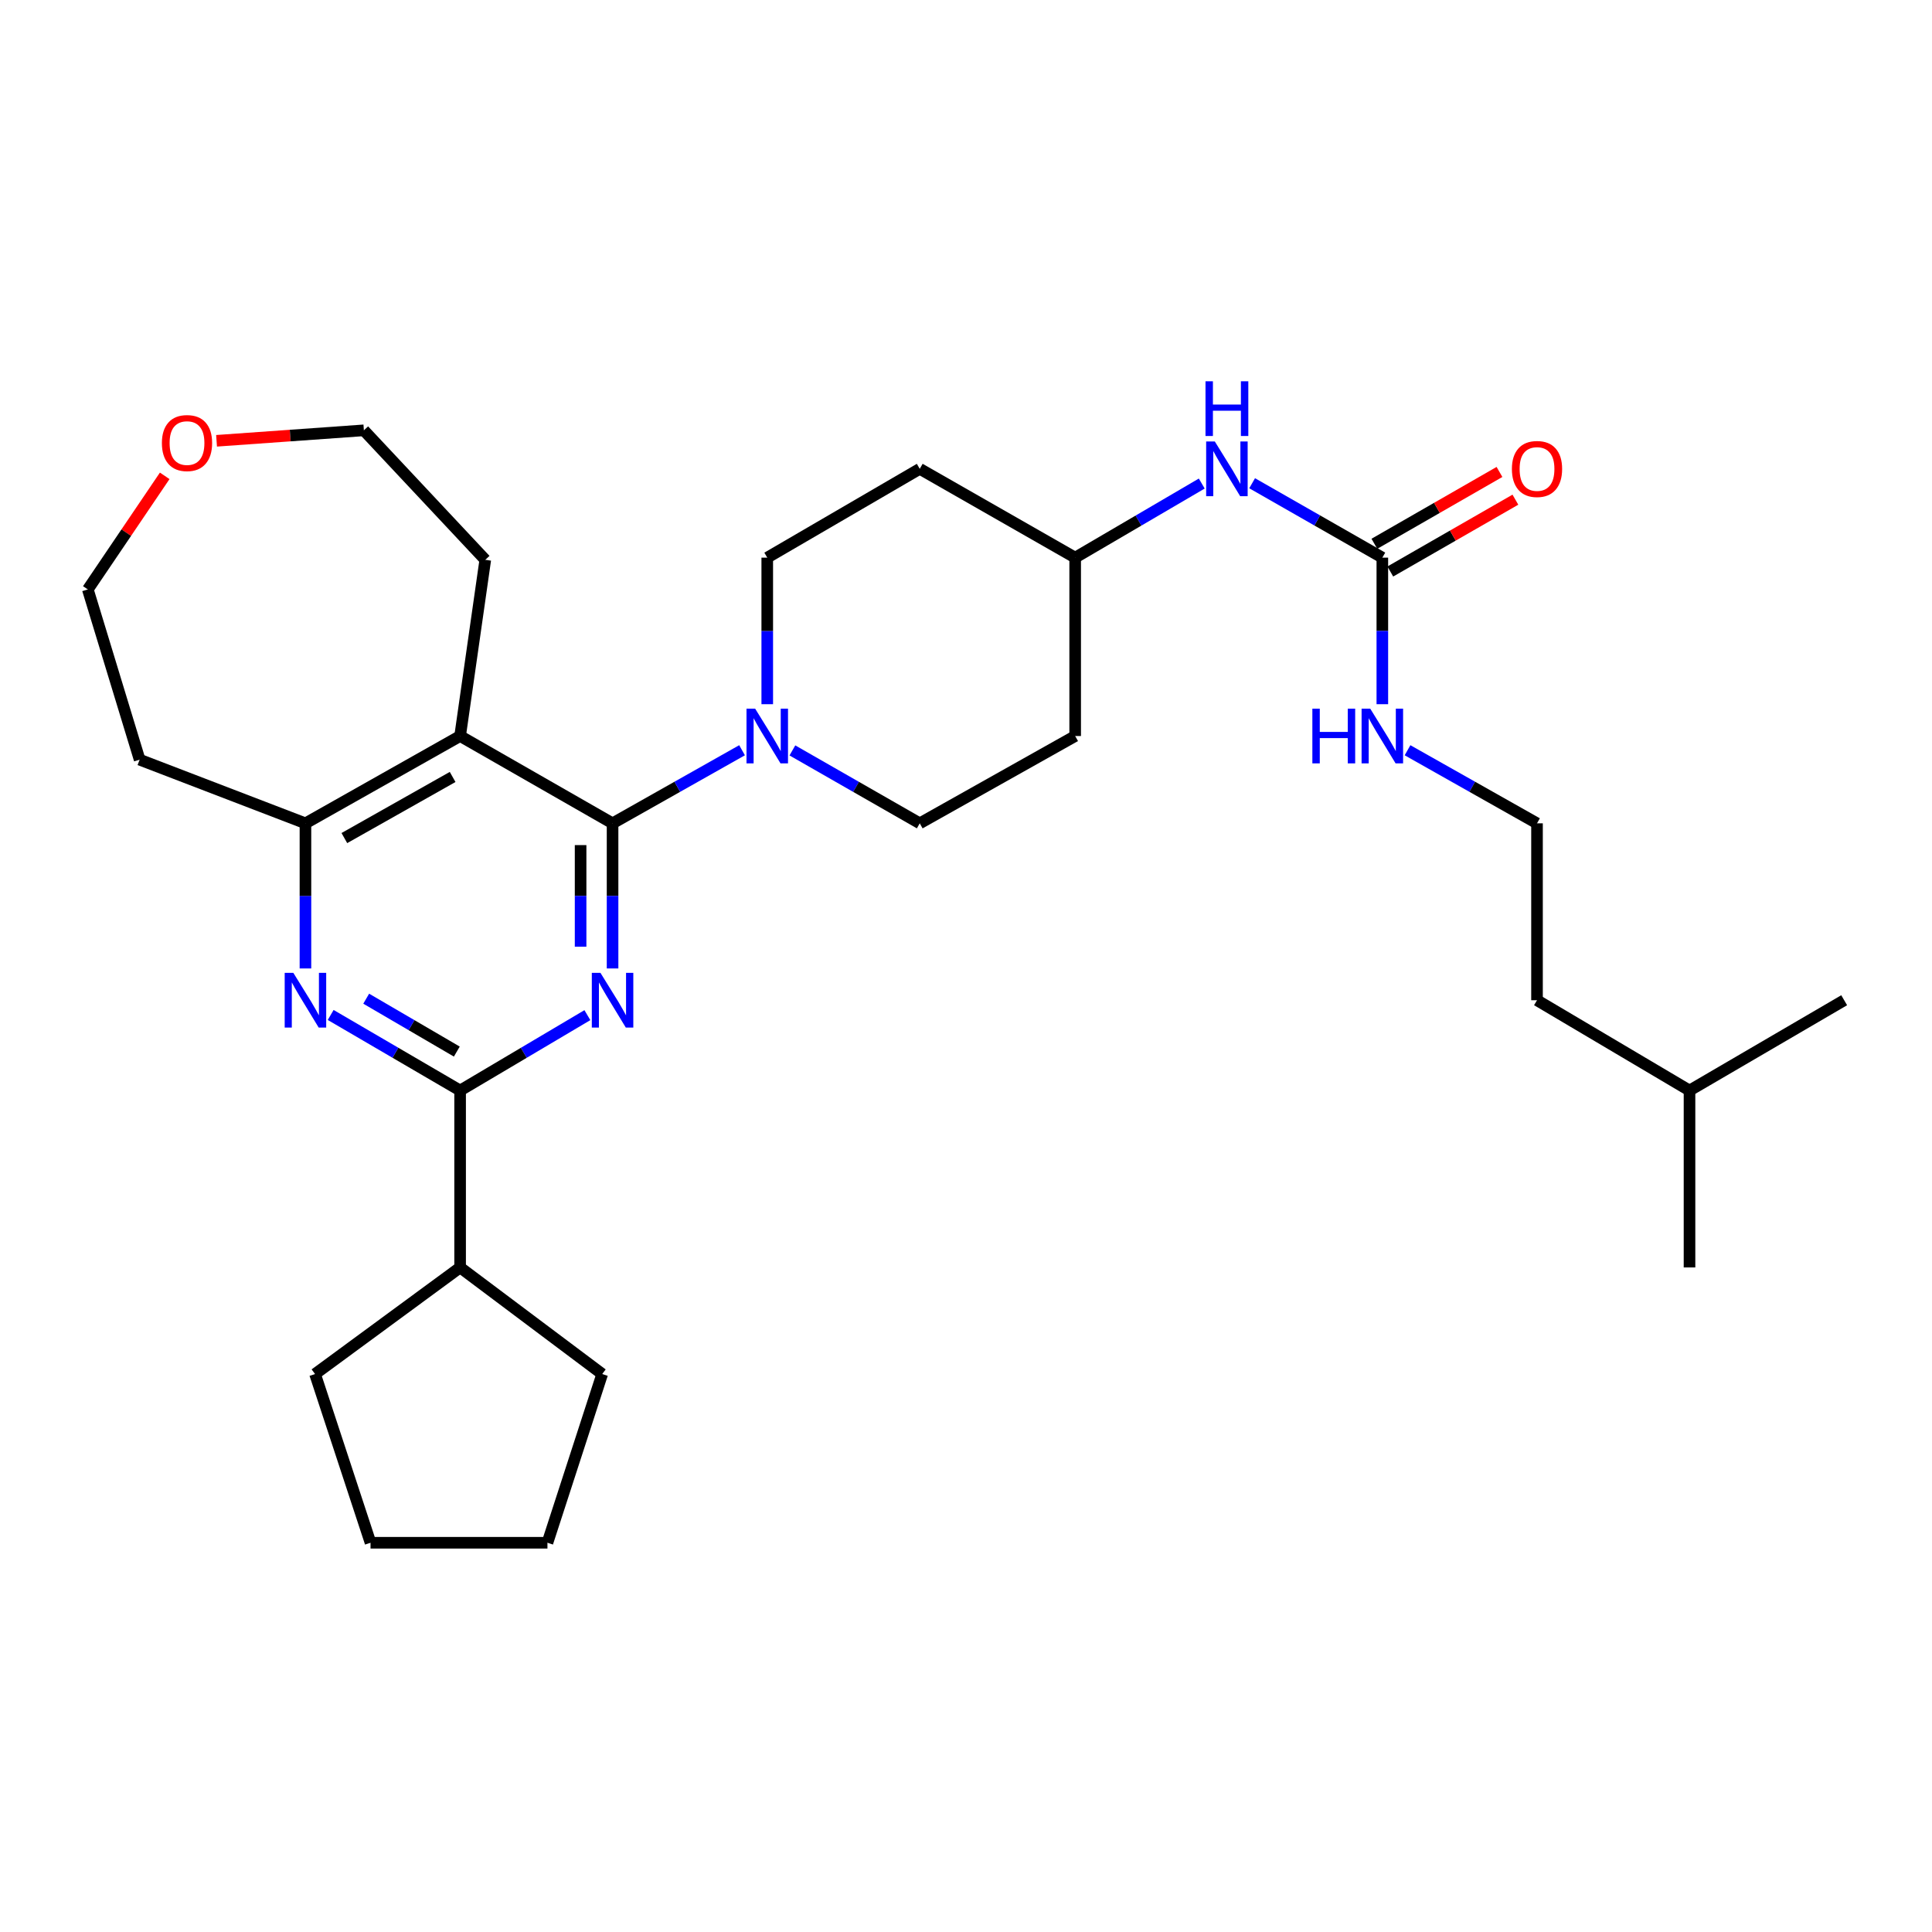 <?xml version='1.0' encoding='iso-8859-1'?>
<svg version='1.1' baseProfile='full'
              xmlns='http://www.w3.org/2000/svg'
                      xmlns:rdkit='http://www.rdkit.org/xml'
                      xmlns:xlink='http://www.w3.org/1999/xlink'
                  xml:space='preserve'
width='1000px' height='1000px' viewBox='0 0 1000 1000'>
<!-- END OF HEADER -->
<rect style='opacity:1.0;fill:#FFFFFF;stroke:none' width='1000' height='1000' x='0' y='0'> </rect>
<path class='bond-0' d='M 317.062,426.154 L 317.062,463.712' style='fill:none;fill-rule:evenodd;stroke:#000000;stroke-width:6px;stroke-linecap:butt;stroke-linejoin:miter;stroke-opacity:1' />
<path class='bond-0' d='M 317.062,463.712 L 317.062,501.27' style='fill:none;fill-rule:evenodd;stroke:#0000FF;stroke-width:6px;stroke-linecap:butt;stroke-linejoin:miter;stroke-opacity:1' />
<path class='bond-0' d='M 300.516,437.421 L 300.516,463.712' style='fill:none;fill-rule:evenodd;stroke:#000000;stroke-width:6px;stroke-linecap:butt;stroke-linejoin:miter;stroke-opacity:1' />
<path class='bond-0' d='M 300.516,463.712 L 300.516,490.003' style='fill:none;fill-rule:evenodd;stroke:#0000FF;stroke-width:6px;stroke-linecap:butt;stroke-linejoin:miter;stroke-opacity:1' />
<path class='bond-1' d='M 317.062,426.154 L 238.155,380.964' style='fill:none;fill-rule:evenodd;stroke:#000000;stroke-width:6px;stroke-linecap:butt;stroke-linejoin:miter;stroke-opacity:1' />
<path class='bond-4' d='M 317.062,426.154 L 350.576,407.238' style='fill:none;fill-rule:evenodd;stroke:#000000;stroke-width:6px;stroke-linecap:butt;stroke-linejoin:miter;stroke-opacity:1' />
<path class='bond-4' d='M 350.576,407.238 L 384.089,388.323' style='fill:none;fill-rule:evenodd;stroke:#0000FF;stroke-width:6px;stroke-linecap:butt;stroke-linejoin:miter;stroke-opacity:1' />
<path class='bond-2' d='M 304.029,525.438 L 271.092,544.946' style='fill:none;fill-rule:evenodd;stroke:#0000FF;stroke-width:6px;stroke-linecap:butt;stroke-linejoin:miter;stroke-opacity:1' />
<path class='bond-2' d='M 271.092,544.946 L 238.155,564.453' style='fill:none;fill-rule:evenodd;stroke:#000000;stroke-width:6px;stroke-linecap:butt;stroke-linejoin:miter;stroke-opacity:1' />
<path class='bond-5' d='M 238.155,380.964 L 158.098,426.154' style='fill:none;fill-rule:evenodd;stroke:#000000;stroke-width:6px;stroke-linecap:butt;stroke-linejoin:miter;stroke-opacity:1' />
<path class='bond-5' d='M 234.28,402.152 L 178.24,433.784' style='fill:none;fill-rule:evenodd;stroke:#000000;stroke-width:6px;stroke-linecap:butt;stroke-linejoin:miter;stroke-opacity:1' />
<path class='bond-18' d='M 238.155,380.964 L 251.18,289.766' style='fill:none;fill-rule:evenodd;stroke:#000000;stroke-width:6px;stroke-linecap:butt;stroke-linejoin:miter;stroke-opacity:1' />
<path class='bond-11' d='M 238.155,564.453 L 238.155,656.028' style='fill:none;fill-rule:evenodd;stroke:#000000;stroke-width:6px;stroke-linecap:butt;stroke-linejoin:miter;stroke-opacity:1' />
<path class='bond-30' d='M 238.155,564.453 L 204.655,544.897' style='fill:none;fill-rule:evenodd;stroke:#000000;stroke-width:6px;stroke-linecap:butt;stroke-linejoin:miter;stroke-opacity:1' />
<path class='bond-30' d='M 204.655,544.897 L 171.156,525.342' style='fill:none;fill-rule:evenodd;stroke:#0000FF;stroke-width:6px;stroke-linecap:butt;stroke-linejoin:miter;stroke-opacity:1' />
<path class='bond-30' d='M 236.447,544.297 L 212.997,530.608' style='fill:none;fill-rule:evenodd;stroke:#000000;stroke-width:6px;stroke-linecap:butt;stroke-linejoin:miter;stroke-opacity:1' />
<path class='bond-30' d='M 212.997,530.608 L 189.547,516.919' style='fill:none;fill-rule:evenodd;stroke:#0000FF;stroke-width:6px;stroke-linecap:butt;stroke-linejoin:miter;stroke-opacity:1' />
<path class='bond-3' d='M 158.098,501.27 L 158.098,463.712' style='fill:none;fill-rule:evenodd;stroke:#0000FF;stroke-width:6px;stroke-linecap:butt;stroke-linejoin:miter;stroke-opacity:1' />
<path class='bond-3' d='M 158.098,463.712 L 158.098,426.154' style='fill:none;fill-rule:evenodd;stroke:#000000;stroke-width:6px;stroke-linecap:butt;stroke-linejoin:miter;stroke-opacity:1' />
<path class='bond-8' d='M 410.142,388.414 L 443.102,407.284' style='fill:none;fill-rule:evenodd;stroke:#0000FF;stroke-width:6px;stroke-linecap:butt;stroke-linejoin:miter;stroke-opacity:1' />
<path class='bond-8' d='M 443.102,407.284 L 476.063,426.154' style='fill:none;fill-rule:evenodd;stroke:#000000;stroke-width:6px;stroke-linecap:butt;stroke-linejoin:miter;stroke-opacity:1' />
<path class='bond-9' d='M 397.128,364.496 L 397.128,326.566' style='fill:none;fill-rule:evenodd;stroke:#0000FF;stroke-width:6px;stroke-linecap:butt;stroke-linejoin:miter;stroke-opacity:1' />
<path class='bond-9' d='M 397.128,326.566 L 397.128,288.636' style='fill:none;fill-rule:evenodd;stroke:#000000;stroke-width:6px;stroke-linecap:butt;stroke-linejoin:miter;stroke-opacity:1' />
<path class='bond-17' d='M 158.098,426.154 L 72.278,393.208' style='fill:none;fill-rule:evenodd;stroke:#000000;stroke-width:6px;stroke-linecap:butt;stroke-linejoin:miter;stroke-opacity:1' />
<path class='bond-6' d='M 715.497,288.636 L 681.8,269.38' style='fill:none;fill-rule:evenodd;stroke:#000000;stroke-width:6px;stroke-linecap:butt;stroke-linejoin:miter;stroke-opacity:1' />
<path class='bond-6' d='M 681.8,269.38 L 648.102,250.125' style='fill:none;fill-rule:evenodd;stroke:#0000FF;stroke-width:6px;stroke-linecap:butt;stroke-linejoin:miter;stroke-opacity:1' />
<path class='bond-10' d='M 719.617,295.81 L 751.991,277.22' style='fill:none;fill-rule:evenodd;stroke:#000000;stroke-width:6px;stroke-linecap:butt;stroke-linejoin:miter;stroke-opacity:1' />
<path class='bond-10' d='M 751.991,277.22 L 784.366,258.629' style='fill:none;fill-rule:evenodd;stroke:#FF0000;stroke-width:6px;stroke-linecap:butt;stroke-linejoin:miter;stroke-opacity:1' />
<path class='bond-10' d='M 711.377,281.461 L 743.752,262.871' style='fill:none;fill-rule:evenodd;stroke:#000000;stroke-width:6px;stroke-linecap:butt;stroke-linejoin:miter;stroke-opacity:1' />
<path class='bond-10' d='M 743.752,262.871 L 776.126,244.28' style='fill:none;fill-rule:evenodd;stroke:#FF0000;stroke-width:6px;stroke-linecap:butt;stroke-linejoin:miter;stroke-opacity:1' />
<path class='bond-12' d='M 715.497,288.636 L 715.497,326.566' style='fill:none;fill-rule:evenodd;stroke:#000000;stroke-width:6px;stroke-linecap:butt;stroke-linejoin:miter;stroke-opacity:1' />
<path class='bond-12' d='M 715.497,326.566 L 715.497,364.496' style='fill:none;fill-rule:evenodd;stroke:#0000FF;stroke-width:6px;stroke-linecap:butt;stroke-linejoin:miter;stroke-opacity:1' />
<path class='bond-7' d='M 622.03,250.282 L 589.268,269.459' style='fill:none;fill-rule:evenodd;stroke:#0000FF;stroke-width:6px;stroke-linecap:butt;stroke-linejoin:miter;stroke-opacity:1' />
<path class='bond-7' d='M 589.268,269.459 L 556.506,288.636' style='fill:none;fill-rule:evenodd;stroke:#000000;stroke-width:6px;stroke-linecap:butt;stroke-linejoin:miter;stroke-opacity:1' />
<path class='bond-13' d='M 476.063,426.154 L 556.506,380.964' style='fill:none;fill-rule:evenodd;stroke:#000000;stroke-width:6px;stroke-linecap:butt;stroke-linejoin:miter;stroke-opacity:1' />
<path class='bond-14' d='M 397.128,288.636 L 476.063,242.664' style='fill:none;fill-rule:evenodd;stroke:#000000;stroke-width:6px;stroke-linecap:butt;stroke-linejoin:miter;stroke-opacity:1' />
<path class='bond-22' d='M 238.155,656.028 L 163.071,711.201' style='fill:none;fill-rule:evenodd;stroke:#000000;stroke-width:6px;stroke-linecap:butt;stroke-linejoin:miter;stroke-opacity:1' />
<path class='bond-23' d='M 238.155,656.028 L 311.703,711.201' style='fill:none;fill-rule:evenodd;stroke:#000000;stroke-width:6px;stroke-linecap:butt;stroke-linejoin:miter;stroke-opacity:1' />
<path class='bond-19' d='M 728.536,388.324 L 762.045,407.239' style='fill:none;fill-rule:evenodd;stroke:#0000FF;stroke-width:6px;stroke-linecap:butt;stroke-linejoin:miter;stroke-opacity:1' />
<path class='bond-19' d='M 762.045,407.239 L 795.554,426.154' style='fill:none;fill-rule:evenodd;stroke:#000000;stroke-width:6px;stroke-linecap:butt;stroke-linejoin:miter;stroke-opacity:1' />
<path class='bond-31' d='M 556.506,380.964 L 556.506,288.636' style='fill:none;fill-rule:evenodd;stroke:#000000;stroke-width:6px;stroke-linecap:butt;stroke-linejoin:miter;stroke-opacity:1' />
<path class='bond-16' d='M 476.063,242.664 L 556.506,288.636' style='fill:none;fill-rule:evenodd;stroke:#000000;stroke-width:6px;stroke-linecap:butt;stroke-linejoin:miter;stroke-opacity:1' />
<path class='bond-15' d='M 112.089,228.156 L 150.215,225.446' style='fill:none;fill-rule:evenodd;stroke:#FF0000;stroke-width:6px;stroke-linecap:butt;stroke-linejoin:miter;stroke-opacity:1' />
<path class='bond-15' d='M 150.215,225.446 L 188.341,222.735' style='fill:none;fill-rule:evenodd;stroke:#000000;stroke-width:6px;stroke-linecap:butt;stroke-linejoin:miter;stroke-opacity:1' />
<path class='bond-32' d='M 85.253,246.293 L 65.354,275.692' style='fill:none;fill-rule:evenodd;stroke:#FF0000;stroke-width:6px;stroke-linecap:butt;stroke-linejoin:miter;stroke-opacity:1' />
<path class='bond-32' d='M 65.354,275.692 L 45.455,305.09' style='fill:none;fill-rule:evenodd;stroke:#000000;stroke-width:6px;stroke-linecap:butt;stroke-linejoin:miter;stroke-opacity:1' />
<path class='bond-20' d='M 72.278,393.208 L 45.455,305.09' style='fill:none;fill-rule:evenodd;stroke:#000000;stroke-width:6px;stroke-linecap:butt;stroke-linejoin:miter;stroke-opacity:1' />
<path class='bond-21' d='M 251.18,289.766 L 188.341,222.735' style='fill:none;fill-rule:evenodd;stroke:#000000;stroke-width:6px;stroke-linecap:butt;stroke-linejoin:miter;stroke-opacity:1' />
<path class='bond-24' d='M 795.554,426.154 L 795.554,517.719' style='fill:none;fill-rule:evenodd;stroke:#000000;stroke-width:6px;stroke-linecap:butt;stroke-linejoin:miter;stroke-opacity:1' />
<path class='bond-29' d='M 163.071,711.201 L 191.788,798.528' style='fill:none;fill-rule:evenodd;stroke:#000000;stroke-width:6px;stroke-linecap:butt;stroke-linejoin:miter;stroke-opacity:1' />
<path class='bond-28' d='M 311.703,711.201 L 283.354,798.528' style='fill:none;fill-rule:evenodd;stroke:#000000;stroke-width:6px;stroke-linecap:butt;stroke-linejoin:miter;stroke-opacity:1' />
<path class='bond-25' d='M 795.554,517.719 L 874.489,564.453' style='fill:none;fill-rule:evenodd;stroke:#000000;stroke-width:6px;stroke-linecap:butt;stroke-linejoin:miter;stroke-opacity:1' />
<path class='bond-26' d='M 874.489,564.453 L 954.545,517.719' style='fill:none;fill-rule:evenodd;stroke:#000000;stroke-width:6px;stroke-linecap:butt;stroke-linejoin:miter;stroke-opacity:1' />
<path class='bond-27' d='M 874.489,564.453 L 874.489,656.028' style='fill:none;fill-rule:evenodd;stroke:#000000;stroke-width:6px;stroke-linecap:butt;stroke-linejoin:miter;stroke-opacity:1' />
<path class='bond-33' d='M 283.354,798.528 L 191.788,798.528' style='fill:none;fill-rule:evenodd;stroke:#000000;stroke-width:6px;stroke-linecap:butt;stroke-linejoin:miter;stroke-opacity:1' />
<path  class='atom-1' d='M 310.802 503.559
L 320.082 518.559
Q 321.002 520.039, 322.482 522.719
Q 323.962 525.399, 324.042 525.559
L 324.042 503.559
L 327.802 503.559
L 327.802 531.879
L 323.922 531.879
L 313.962 515.479
Q 312.802 513.559, 311.562 511.359
Q 310.362 509.159, 310.002 508.479
L 310.002 531.879
L 306.322 531.879
L 306.322 503.559
L 310.802 503.559
' fill='#0000FF'/>
<path  class='atom-4' d='M 151.838 503.559
L 161.118 518.559
Q 162.038 520.039, 163.518 522.719
Q 164.998 525.399, 165.078 525.559
L 165.078 503.559
L 168.838 503.559
L 168.838 531.879
L 164.958 531.879
L 154.998 515.479
Q 153.838 513.559, 152.598 511.359
Q 151.398 509.159, 151.038 508.479
L 151.038 531.879
L 147.358 531.879
L 147.358 503.559
L 151.838 503.559
' fill='#0000FF'/>
<path  class='atom-5' d='M 390.868 366.804
L 400.148 381.804
Q 401.068 383.284, 402.548 385.964
Q 404.028 388.644, 404.108 388.804
L 404.108 366.804
L 407.868 366.804
L 407.868 395.124
L 403.988 395.124
L 394.028 378.724
Q 392.868 376.804, 391.628 374.604
Q 390.428 372.404, 390.068 371.724
L 390.068 395.124
L 386.388 395.124
L 386.388 366.804
L 390.868 366.804
' fill='#0000FF'/>
<path  class='atom-8' d='M 628.785 228.504
L 638.065 243.504
Q 638.985 244.984, 640.465 247.664
Q 641.945 250.344, 642.025 250.504
L 642.025 228.504
L 645.785 228.504
L 645.785 256.824
L 641.905 256.824
L 631.945 240.424
Q 630.785 238.504, 629.545 236.304
Q 628.345 234.104, 627.985 233.424
L 627.985 256.824
L 624.305 256.824
L 624.305 228.504
L 628.785 228.504
' fill='#0000FF'/>
<path  class='atom-8' d='M 623.965 197.352
L 627.805 197.352
L 627.805 209.392
L 642.285 209.392
L 642.285 197.352
L 646.125 197.352
L 646.125 225.672
L 642.285 225.672
L 642.285 212.592
L 627.805 212.592
L 627.805 225.672
L 623.965 225.672
L 623.965 197.352
' fill='#0000FF'/>
<path  class='atom-11' d='M 782.554 242.744
Q 782.554 235.944, 785.914 232.144
Q 789.274 228.344, 795.554 228.344
Q 801.834 228.344, 805.194 232.144
Q 808.554 235.944, 808.554 242.744
Q 808.554 249.624, 805.154 253.544
Q 801.754 257.424, 795.554 257.424
Q 789.314 257.424, 785.914 253.544
Q 782.554 249.664, 782.554 242.744
M 795.554 254.224
Q 799.874 254.224, 802.194 251.344
Q 804.554 248.424, 804.554 242.744
Q 804.554 237.184, 802.194 234.384
Q 799.874 231.544, 795.554 231.544
Q 791.234 231.544, 788.874 234.344
Q 786.554 237.144, 786.554 242.744
Q 786.554 248.464, 788.874 251.344
Q 791.234 254.224, 795.554 254.224
' fill='#FF0000'/>
<path  class='atom-13' d='M 679.277 366.804
L 683.117 366.804
L 683.117 378.844
L 697.597 378.844
L 697.597 366.804
L 701.437 366.804
L 701.437 395.124
L 697.597 395.124
L 697.597 382.044
L 683.117 382.044
L 683.117 395.124
L 679.277 395.124
L 679.277 366.804
' fill='#0000FF'/>
<path  class='atom-13' d='M 709.237 366.804
L 718.517 381.804
Q 719.437 383.284, 720.917 385.964
Q 722.397 388.644, 722.477 388.804
L 722.477 366.804
L 726.237 366.804
L 726.237 395.124
L 722.357 395.124
L 712.397 378.724
Q 711.237 376.804, 709.997 374.604
Q 708.797 372.404, 708.437 371.724
L 708.437 395.124
L 704.757 395.124
L 704.757 366.804
L 709.237 366.804
' fill='#0000FF'/>
<path  class='atom-16' d='M 83.794 229.323
Q 83.794 222.523, 87.154 218.723
Q 90.514 214.923, 96.794 214.923
Q 103.074 214.923, 106.434 218.723
Q 109.794 222.523, 109.794 229.323
Q 109.794 236.203, 106.394 240.123
Q 102.994 244.003, 96.794 244.003
Q 90.554 244.003, 87.154 240.123
Q 83.794 236.243, 83.794 229.323
M 96.794 240.803
Q 101.114 240.803, 103.434 237.923
Q 105.794 235.003, 105.794 229.323
Q 105.794 223.763, 103.434 220.963
Q 101.114 218.123, 96.794 218.123
Q 92.474 218.123, 90.114 220.923
Q 87.794 223.723, 87.794 229.323
Q 87.794 235.043, 90.114 237.923
Q 92.474 240.803, 96.794 240.803
' fill='#FF0000'/>
</svg>
